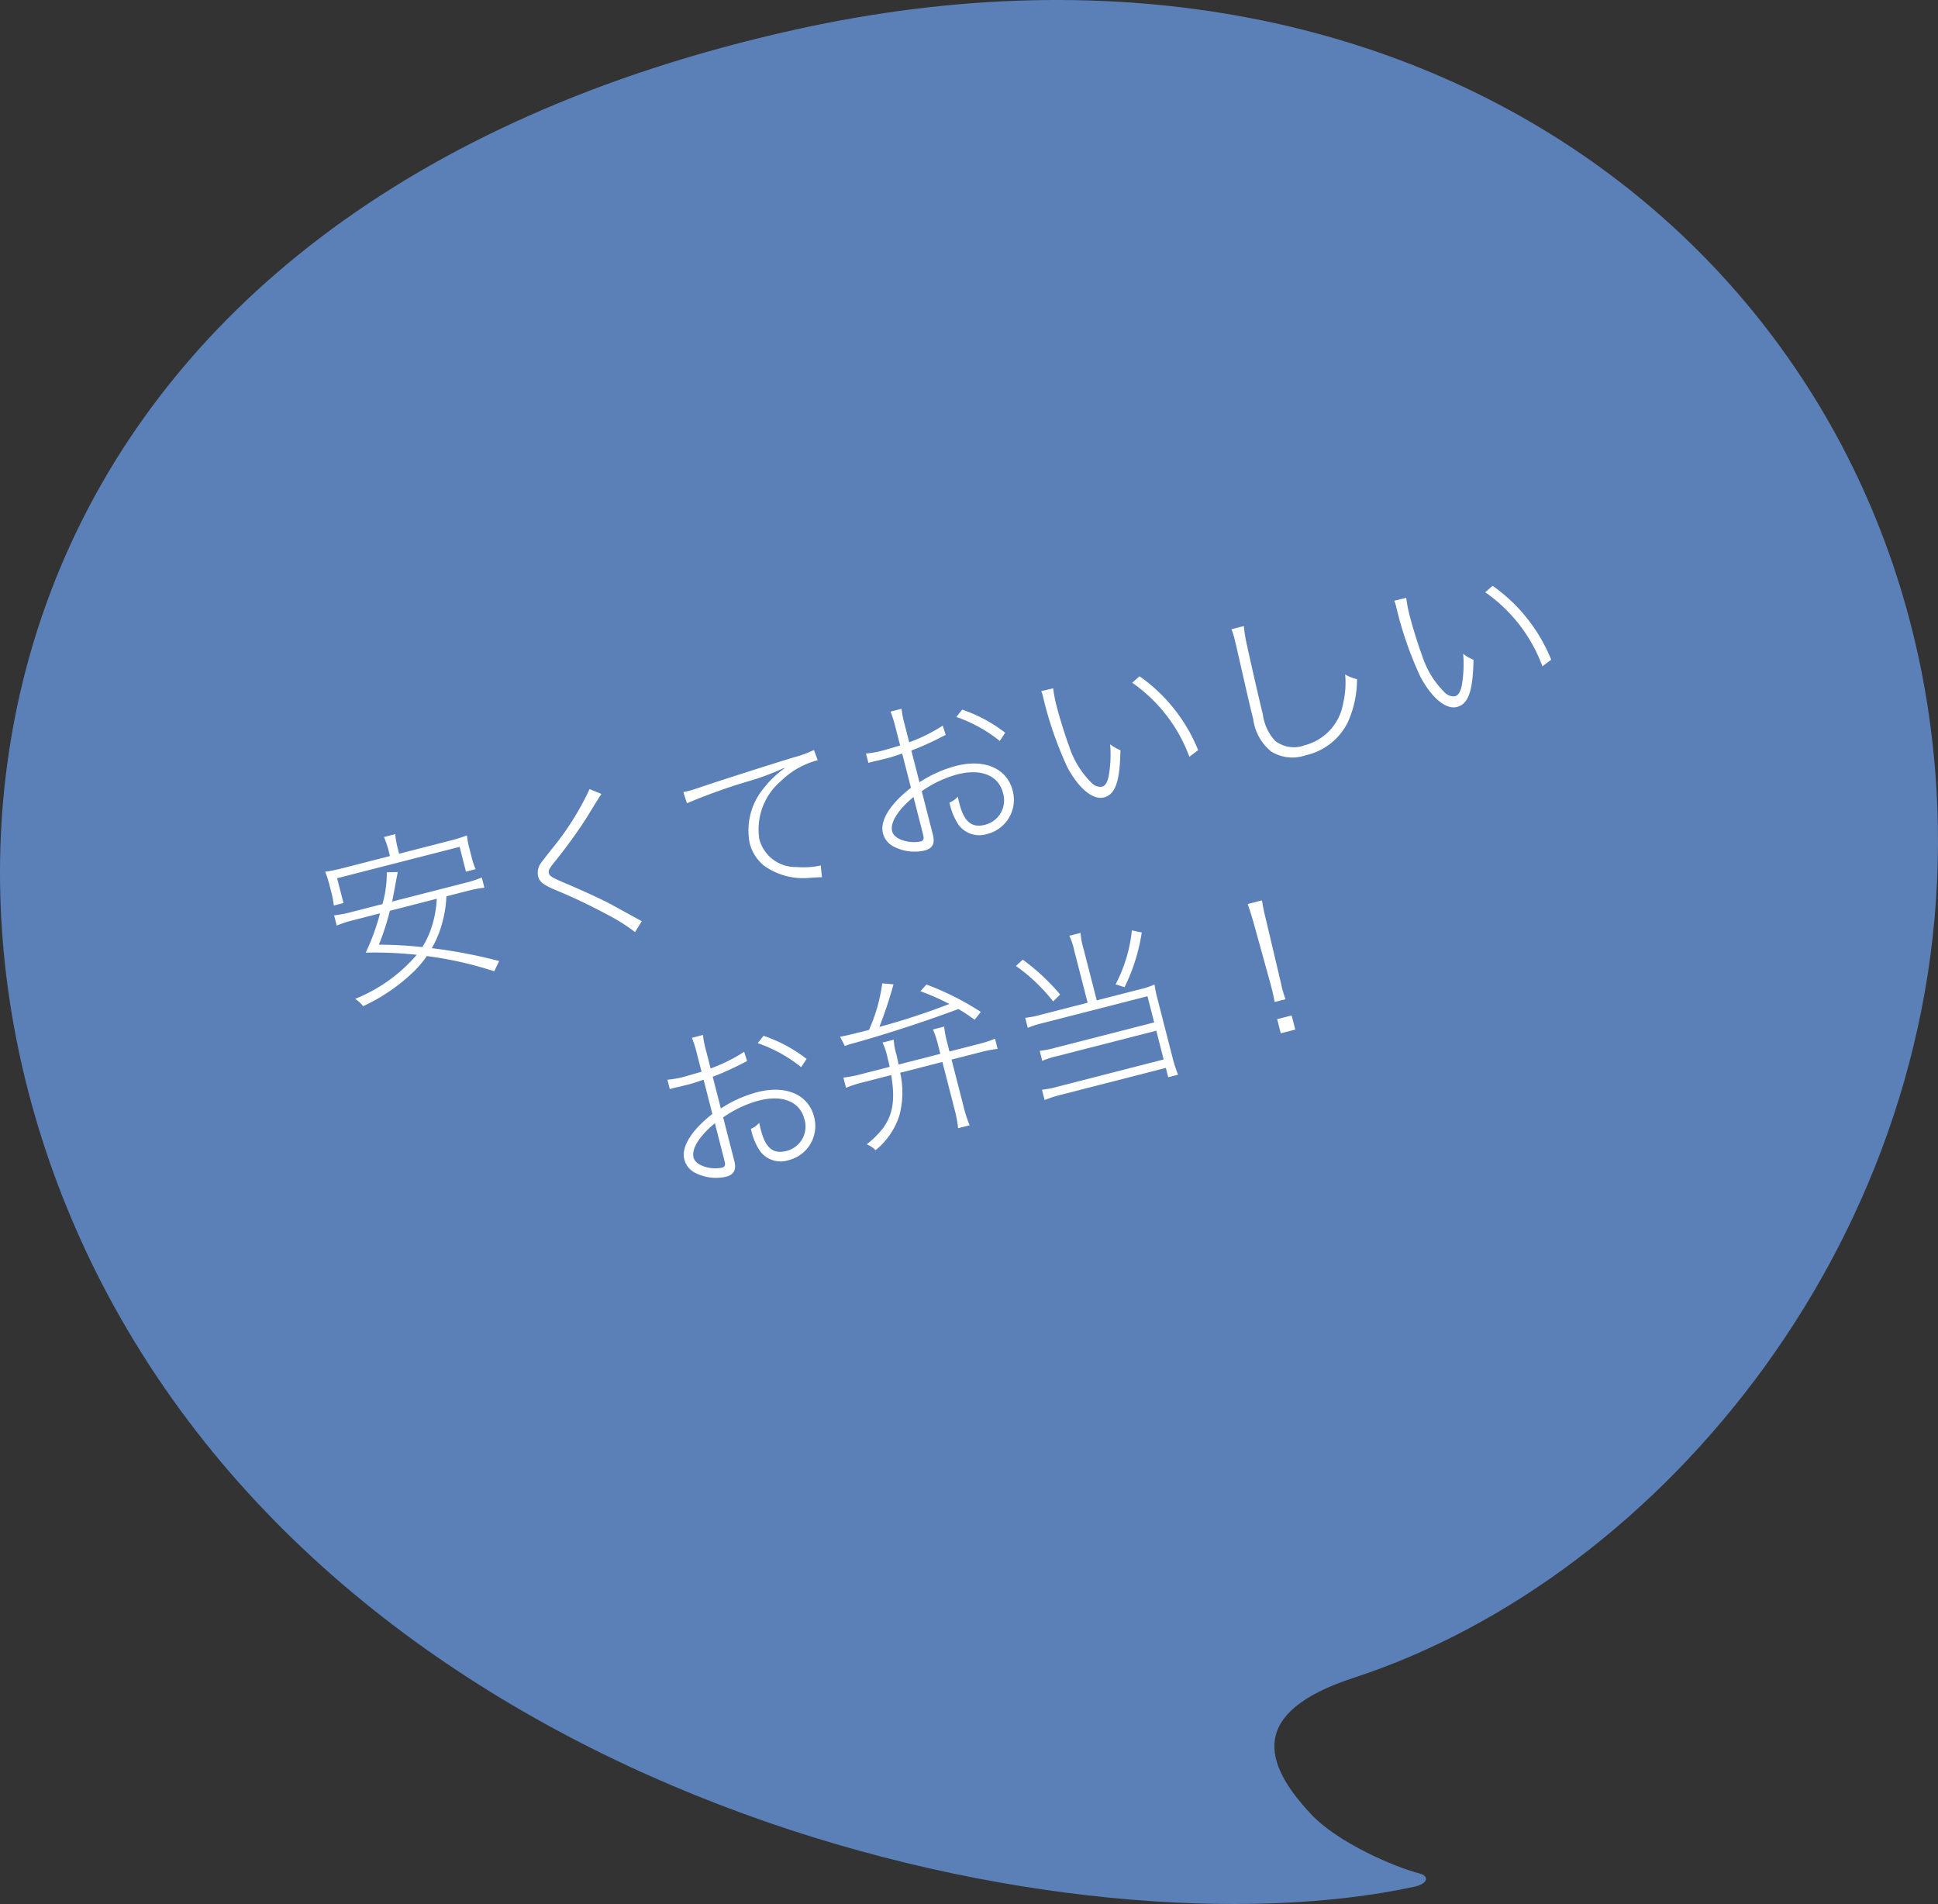 <svg xmlns="http://www.w3.org/2000/svg" width="152.614" height="149.929" viewBox="0 0 152.614 149.929"><rect x="0" y="0" width="152.614" height="149.929" fill="#333333" stroke="none"/><defs><style>.cls-1{fill:#5a80b7;}.cls-2{fill:#fff;}</style></defs><g id="レイヤー_2" data-name="レイヤー 2"><g id="レイヤー_1-2" data-name="レイヤー 1"><path class="cls-1" d="M8.467,101.919C-10.599,66.125.514,16.124,62.597,2.338c51.821-11.49,89.225,20.946,90.005,62.615.613,32.173-21.644,59.219-46.015,67.168-8.317,2.715-7.083,6.74-3.367,10.709,2.125,2.285,6.611,4.189,8.554,4.692.811.206.675.818-.405,1.047C85.445,154.204,30.382,143.023,8.467,101.919Z"/><path class="cls-2" d="M30.616,67.042a7.518,7.518,0,0,0-.377-1.132l.883-.227a6.876,6.876,0,0,0,.214,1.175l.094.367,3.922-1.005a12.535,12.535,0,0,0,1.42-.437,6.144,6.144,0,0,0,.193,1.034l.185.72a5.346,5.346,0,0,0,.304.904l-.76.195-.501-1.953-9.646,2.472.501,1.953-.76.194a7.393,7.393,0,0,0-.174-.953l-.181-.705a8.021,8.021,0,0,0-.327-1,12.343,12.343,0,0,0,1.442-.297l3.662-.939Zm4.537,3.538a9.029,9.029,0,0,1-.331,2.095,8.014,8.014,0,0,1-.82,1.988,40.416,40.416,0,0,1,5.305,1.012l-.386.809a28.738,28.738,0,0,0-5.311-1.199,8.052,8.052,0,0,1-1.066,1.257,14.447,14.447,0,0,1-3.952,2.69,2.396,2.396,0,0,0-.625-.578,12.529,12.529,0,0,0,4.852-3.47,31.47,31.47,0,0,0-4.02-.17,17.746,17.746,0,0,0,1.129-3.095l-2.088.535a9.555,9.555,0,0,0-1.324.426l-.205-.801a8.924,8.924,0,0,0,1.365-.263l2.441-.626a8.896,8.896,0,0,0,.343-2.503l.862-.019c-.118.609-.389,2.096-.443,2.326L36.617,69.524a8.779,8.779,0,0,0,1.322-.425l.205.8a9.462,9.462,0,0,0-1.363.264ZM30.702,71.719a20.786,20.786,0,0,1-.864,2.666,33.776,33.776,0,0,1,3.418.194,6.77,6.77,0,0,0,.752-1.639,8.365,8.365,0,0,0,.386-2.167Z"/><path class="cls-2" d="M47.365,62.519c-.098.126-.128.178-1.262,2.016a40.674,40.674,0,0,1-2.451,3.36c-.414.526-.48.658-.428.861.062.244.231.346,1.513.886,1.478.634,2.84,1.268,3.48,1.624l1.852,1.015c.252.138.286.158.47.256l-.531.859A14.164,14.164,0,0,0,47.785,72a43.312,43.312,0,0,0-4.146-1.961c-.879-.382-1.155-.614-1.263-1.034a1.295,1.295,0,0,1,.16-.953c.114-.175.114-.175.91-1.188a22.158,22.158,0,0,0,2.982-4.726Z"/><path class="cls-2" d="M53.812,62.372c.262-.053.384-.084.479-.108.19-.049.35-.104.749-.235,1.274-.442,5.887-1.914,7.47-2.392a8.954,8.954,0,0,0,1.588-.58l.294.806a6.415,6.415,0,0,0-2.893,1.639,4.995,4.995,0,0,0-1.702,4.586,2.948,2.948,0,0,0,2.931,2.184,6.508,6.508,0,0,0,1.798-.098c.027-.007.066-.018.107-.027l.094.93c-.23.001-.23.001-.887.039a5.31,5.31,0,0,1-3.65-.93,3.305,3.305,0,0,1-1.162-1.828,5.216,5.216,0,0,1,1.112-4.29,7.776,7.776,0,0,1,1.625-1.559l-.011-.041a20.376,20.376,0,0,1-2.891,1.073,44.925,44.925,0,0,0-4.768,1.713Z"/><path class="cls-2" d="M74.472,57.873c-.156.069-.194.092-.373.182a22.457,22.457,0,0,1-2.333,1.047l.64,2.497A9.883,9.883,0,0,1,75.285,60.311c2.238-.574,4.01.187,4.458,1.938a2.767,2.767,0,0,1-2.001,3.42,2.025,2.025,0,0,1-2.25-.711,4.854,4.854,0,0,1-.683-1.59c-.007-.028-.024-.095-.042-.163a1.861,1.861,0,0,0,.661-.473c.051.262.079.37.124.547.369,1.438.974,1.934,2.019,1.666a1.978,1.978,0,0,0,1.408-2.517c-.351-1.369-1.724-1.929-3.581-1.452a8.894,8.894,0,0,0-2.812,1.327l.876,3.42c.181.706-.025,1.091-.663,1.254a3.584,3.584,0,0,1-2.373-.289,1.629,1.629,0,0,1-.898-1.085c-.251-.978.557-2.282,2.207-3.572l-.688-2.688c-.109.028-.109.028-.509.159a7.908,7.908,0,0,1-.821.24c-.217.055-.651.167-.803.191-.163.041-.271.069-.299.076-.055.014-.136.035-.231.06l-.188-.733a7.71,7.71,0,0,0,1.408-.26s.432-.125,1.28-.371l-.376-1.466a8.443,8.443,0,0,0-.382-1.204l.869-.223a7.413,7.413,0,0,0,.239,1.213l.365,1.425a13.067,13.067,0,0,0,2.641-1.313Zm-2.537,4.887c-1.251,1.044-1.853,2.022-1.679,2.7.091.354.466.633,1.082.778a2.712,2.712,0,0,0,1.162.021.261.261,0,0,0,.229-.231c.01-.076.012-.12-.096-.541Zm6.794-4.415a11.26,11.26,0,0,0-3.42-1.887l.459-.58a11.561,11.561,0,0,1,3.389,1.822Z"/><path class="cls-2" d="M82.937,54.201a10.499,10.499,0,0,0,.3,1.512c.223.868.636,2.195.952,3.04a7.084,7.084,0,0,0,1.767,2.888.959.959,0,0,0,.817.31c.271-.069.443-.359.541-.875a9.725,9.725,0,0,0,.106-2.471,3.314,3.314,0,0,0,.813.471c-.043,2.483-.408,3.488-1.304,3.717-.868.223-1.99-.719-2.881-2.385a28.972,28.972,0,0,1-1.914-5.554,2.408,2.408,0,0,0-.139-.427Zm6.799-.947A12.781,12.781,0,0,1,92.422,55.775a13.011,13.011,0,0,1,1.929,3.295l-.69.523a12.253,12.253,0,0,0-4.502-5.831Z"/><path class="cls-2" d="M97.954,49.297a9.881,9.881,0,0,0,.264,1.595c.175.852.998,4.458,1.228,5.354a3.795,3.795,0,0,0,.971,2.094,2.405,2.405,0,0,0,2.328.343,4.121,4.121,0,0,0,3.028-3.307,7.2,7.2,0,0,0,.157-2.268,3.181,3.181,0,0,0,.933.369,8.267,8.267,0,0,1-.703,3.348,4.873,4.873,0,0,1-3.354,2.652,3.185,3.185,0,0,1-2.71-.304,3.948,3.948,0,0,1-1.409-2.561c-.222-.868-.243-.949-1.284-5.526-.096-.424-.179-.75-.221-.912a5.745,5.745,0,0,0-.203-.628Z"/><path class="cls-2" d="M110.738,47.077a10.529,10.529,0,0,0,.301,1.512c.223.869.635,2.195.951,3.04a7.077,7.077,0,0,0,1.767,2.888.957.957,0,0,0,.817.31c.271-.069.443-.358.543-.875a9.73,9.73,0,0,0,.104-2.471,3.253,3.253,0,0,0,.813.471c-.043,2.483-.407,3.488-1.304,3.718-.868.223-1.99-.719-2.88-2.385a28.934,28.934,0,0,1-1.915-5.554,2.444,2.444,0,0,0-.139-.428Zm6.799-.947a12.806,12.806,0,0,1,2.686,2.521,13.045,13.045,0,0,1,1.929,3.295l-.69.523a12.246,12.246,0,0,0-4.502-5.83Z"/><path class="cls-2" d="M58.832,83.558c-.155.069-.193.093-.372.183a22.429,22.429,0,0,1-2.335,1.046l.641,2.497a9.894,9.894,0,0,1,2.88-1.287c2.239-.574,4.01.187,4.459,1.938a2.768,2.768,0,0,1-2.002,3.42,2.024,2.024,0,0,1-2.25-.711,4.866,4.866,0,0,1-.682-1.59c-.007-.027-.024-.094-.042-.162a1.846,1.846,0,0,0,.66-.474c.052.262.08.37.125.547.368,1.438.973,1.934,2.018,1.666a1.978,1.978,0,0,0,1.409-2.517c-.351-1.369-1.724-1.929-3.582-1.452a8.917,8.917,0,0,0-2.813,1.327l.877,3.42c.181.706-.024,1.091-.662,1.254a3.583,3.583,0,0,1-2.373-.289,1.626,1.626,0,0,1-.899-1.084c-.25-.979.557-2.283,2.208-3.574l-.688-2.686c-.109.027-.109.027-.509.158a7.455,7.455,0,0,1-.821.24c-.217.056-.651.167-.804.191-.162.042-.271.069-.299.076-.055.014-.135.035-.23.06l-.188-.733a7.626,7.626,0,0,0,1.408-.26s.431-.124,1.279-.371l-.375-1.465a8.674,8.674,0,0,0-.382-1.205l.868-.223a7.413,7.413,0,0,0,.239,1.213l.365,1.425a13.103,13.103,0,0,0,2.642-1.313Zm-2.536,4.887c-1.251,1.044-1.853,2.022-1.679,2.701.09.353.465.632,1.082.778a2.707,2.707,0,0,0,1.161.021c.149-.038.217-.114.23-.232.01-.075.013-.119-.096-.54Zm6.793-4.415a11.278,11.278,0,0,0-3.419-1.887l.459-.58a11.561,11.561,0,0,1,3.389,1.822Z"/><path class="cls-2" d="M66.155,81.638c.4-.073.946-.199,1.733-.4.191-.049.271-.069.543-.14a13.154,13.154,0,0,0,1.043-3.664l.887.076A34.86,34.86,0,0,1,69.252,80.86a54.842,54.842,0,0,0,5.51-1.803,19.104,19.104,0,0,0-2.281-1.006l.473-.525a21.815,21.815,0,0,1,4.282,2.155l-.479.614c-.65-.455-.893-.61-1.285-.842-2.4.904-5.601,1.957-8.233,2.688a5.283,5.283,0,0,0-.708.226Zm4.732,2.837a7.027,7.027,0,0,1-.049,3.309A5.742,5.742,0,0,1,68.949,90.569a1.965,1.965,0,0,0-.696-.459,7.303,7.303,0,0,0,1.247-1.23c.82-1.092,1.006-2.281.682-4.224l-2.225.57a9.832,9.832,0,0,0-1.336.43l-.205-.802a9.263,9.263,0,0,0,1.378-.266l2.266-.581c-.053-.261-.095-.425-.171-.724a5.175,5.175,0,0,0-.391-1.186l.882-.227a5.223,5.223,0,0,0,.217,1.188c.071.329.095.425.168.767l3.284-.842-.205-.801a7.491,7.491,0,0,0-.375-1.118l.883-.227a7.272,7.272,0,0,0,.215,1.176l.202.786,2.266-.581a9.012,9.012,0,0,0,1.321-.426l.205.802a9.181,9.181,0,0,0-1.363.262l-2.266.581.974,3.8a9.079,9.079,0,0,0,.452,1.372l-.908.233a9.619,9.619,0,0,0-.264-1.422l-.974-3.799Z"/><path class="cls-2" d="M80.541,75.567a16.782,16.782,0,0,1,2.944,2.745l-.553.546a13.747,13.747,0,0,0-2.929-2.793Zm4.057-.707a5.599,5.599,0,0,0-.388-1.174l.882-.227a5.336,5.336,0,0,0,.225,1.217L86.367,78.773l3.5-.897a5.681,5.681,0,0,0,1.051-.355,8.75,8.75,0,0,0,.213,1.059l1.214,4.736a10.553,10.553,0,0,0,.423,1.309l-.773.198-.188-.732-8.346,2.138a8.61,8.61,0,0,0-1.2.395l-.209-.814a7.37,7.37,0,0,0,1.226-.241l8.358-2.142-.58-2.266-7.815,2.002a7.226,7.226,0,0,0-1.164.37l-.201-.787a7.286,7.286,0,0,0,1.252-.249l7.762-1.988-.529-2.062-8.236,2.11a7.654,7.654,0,0,0-1.189.377l-.201-.787a7.648,7.648,0,0,0,1.264-.253l3.65-.936Zm5.314-1.435A14.77,14.77,0,0,1,88.557,77.735l-.707-.224a11.634,11.634,0,0,0,1.282-4.248Z"/><path class="cls-2" d="M100.374,78.901c-.063-.359-.117-.622-.193-.92-.014-.055-.062-.244-.132-.516L98.702,72.605c-.149-.525-.298-.994-.45-1.418l1.127-.289a14.525,14.525,0,0,0,.3,1.457l1.157,4.909.122.533c.069.271.155.552.271.885Zm.485,2.464-.285-1.113,1.141-.292.285,1.113Z"/></g></g></svg>